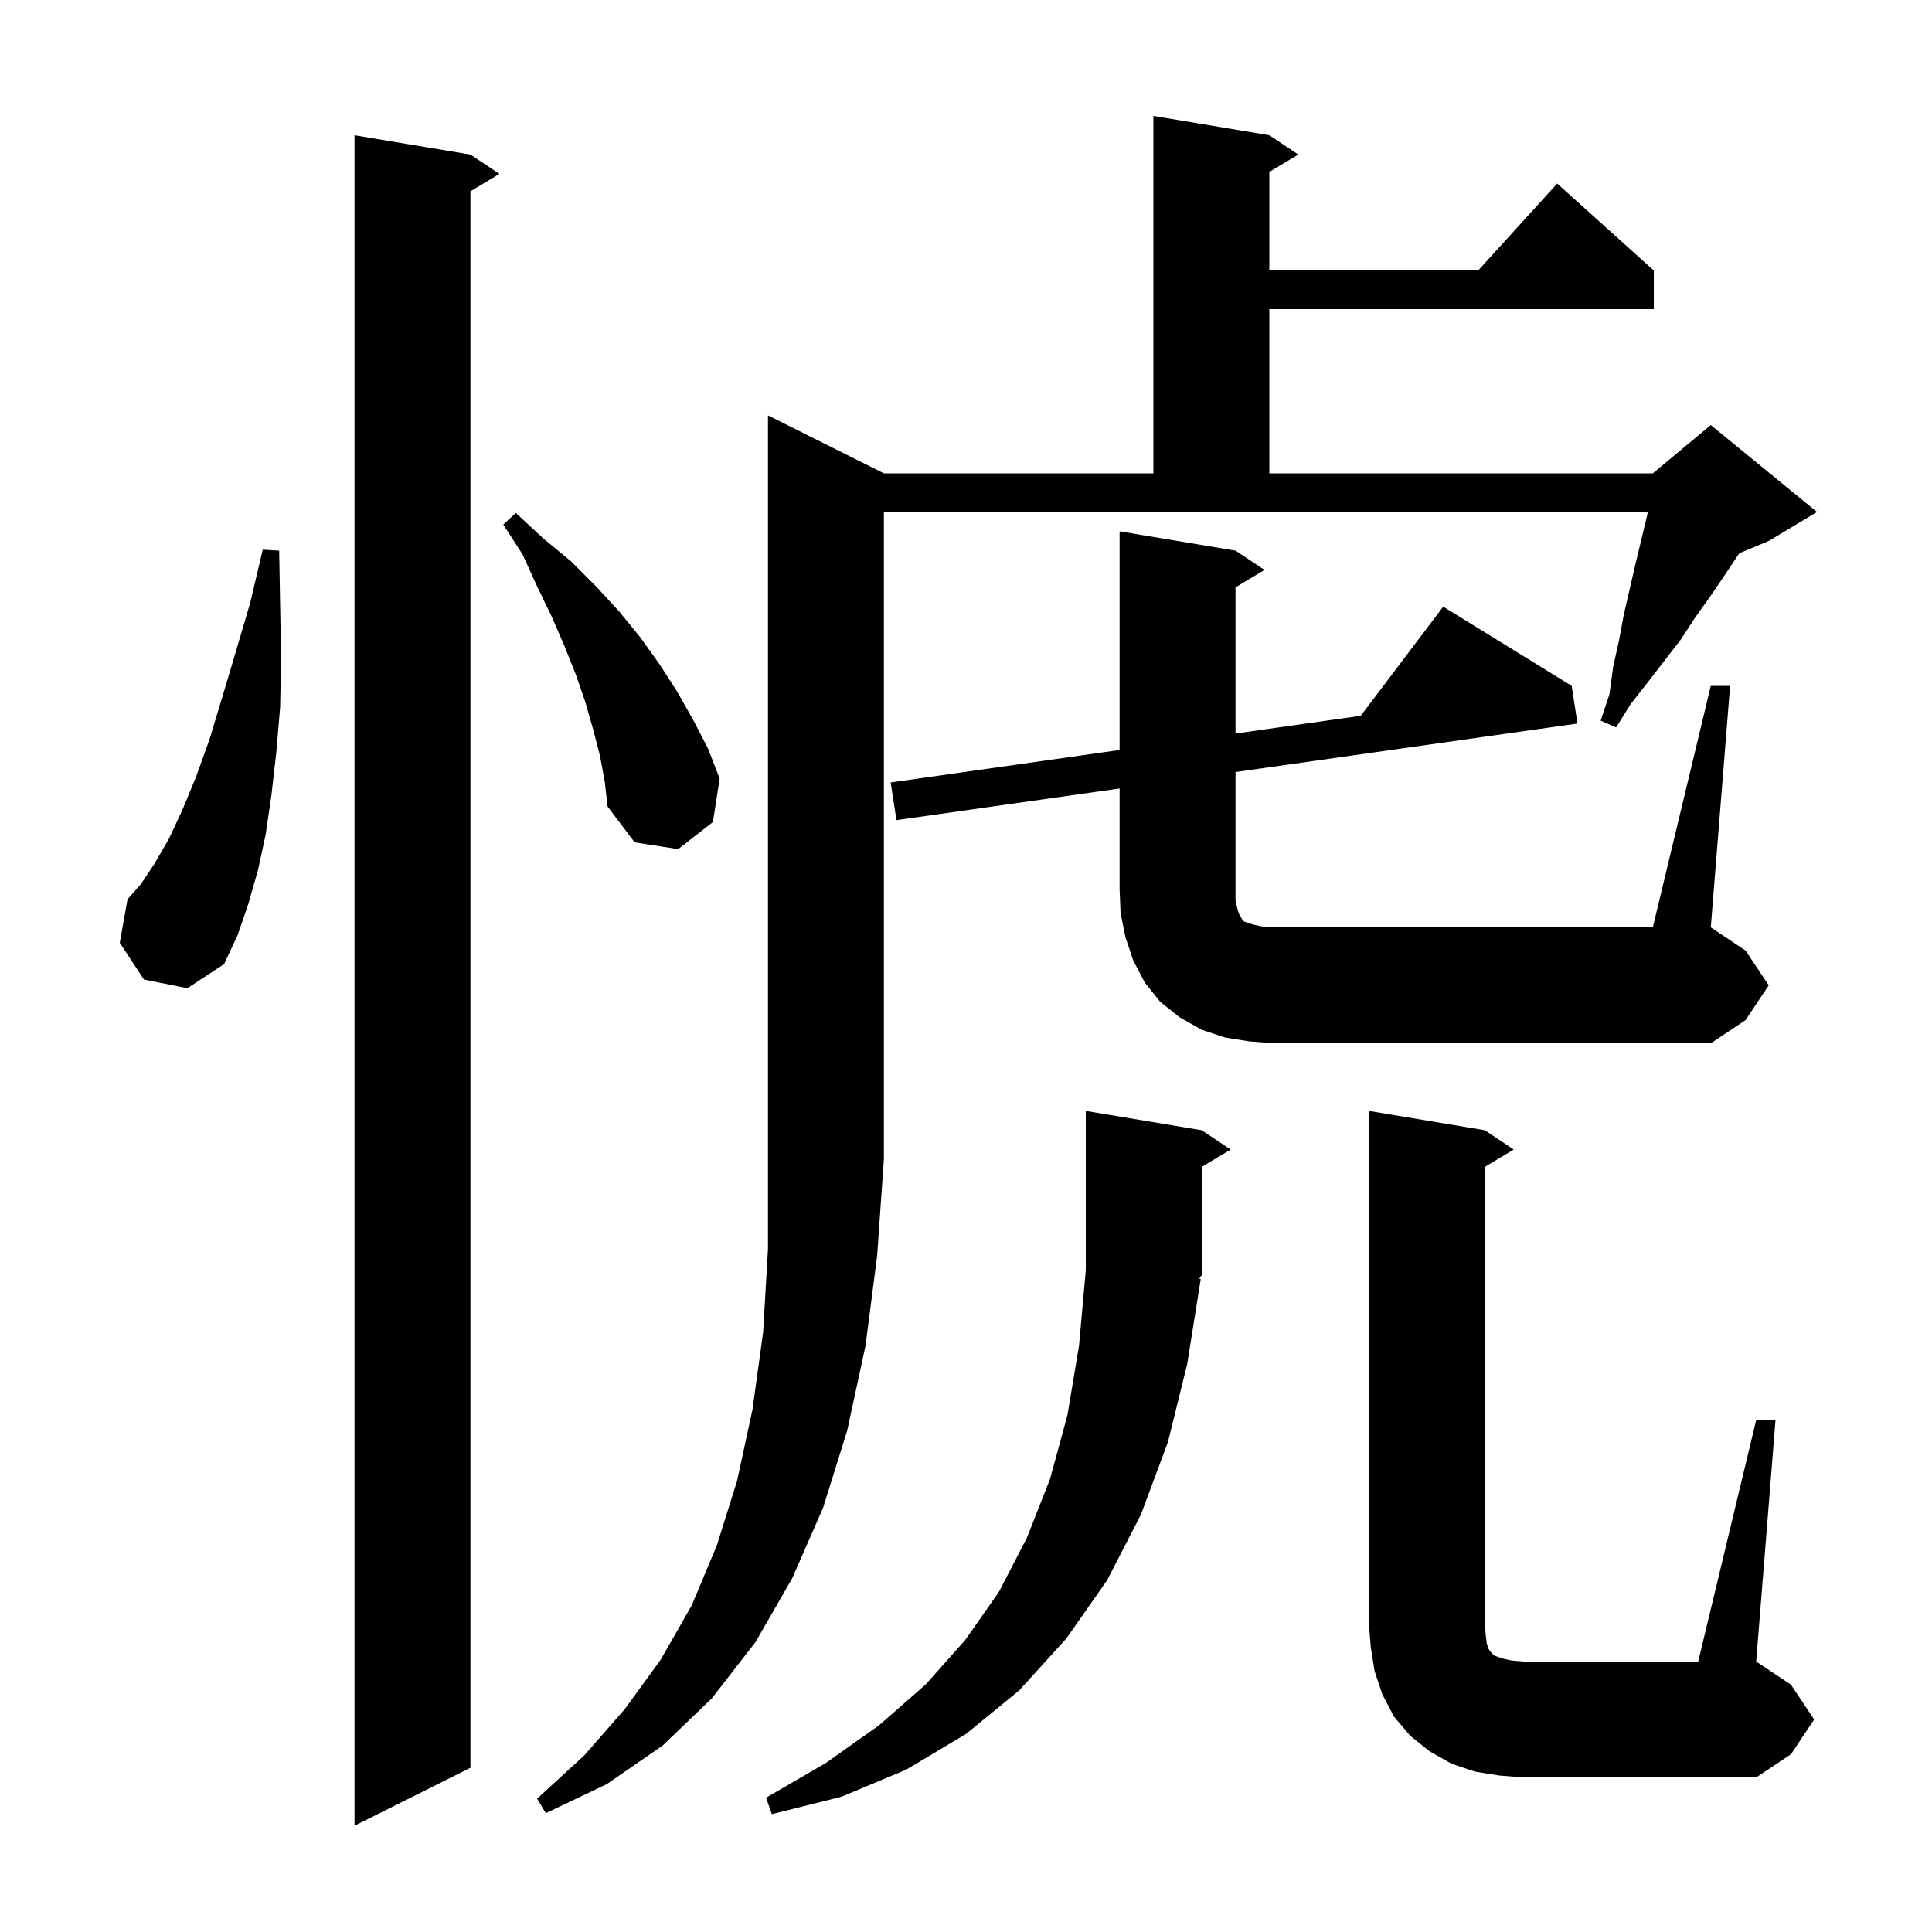 <svg xmlns="http://www.w3.org/2000/svg" xmlns:xlink="http://www.w3.org/1999/xlink" version="1.1" baseProfile="full" viewBox="0 0 200 200" width="200" height="200"><g fill="currentColor"><path d="M 48.7 16.0 L 51.7 18.0 L 48.7 19.8 L 48.7 183.0 L 36.7 189.0 L 36.7 14.0 Z M 124.3 132.4 L 122.9 141.2 L 120.9 149.3 L 118.1 156.8 L 114.6 163.6 L 110.4 169.6 L 105.5 175.0 L 100.0 179.5 L 93.8 183.2 L 87.1 186.0 L 79.9 187.8 L 79.3 186.1 L 85.5 182.5 L 91.0 178.6 L 95.8 174.4 L 99.9 169.8 L 103.4 164.8 L 106.3 159.2 L 108.7 153.1 L 110.5 146.5 L 111.7 139.3 L 112.4 131.5 L 112.4 115.0 L 124.4 117.0 L 127.4 119.0 L 124.4 120.8 L 124.4 132.0 L 124.141 132.388 Z M 91.5 49.0 L 119.4 49.0 L 119.4 12.0 L 131.4 14.0 L 134.4 16.0 L 131.4 17.8 L 131.4 28.0 L 153.018 28.0 L 161.2 19.0 L 171.2 28.0 L 171.2 32.0 L 131.4 32.0 L 131.4 49.0 L 171.1 49.0 L 177.1 44.0 L 188.1 53.0 L 183.1 56.0 L 180.054 57.269 L 178.5 59.6 L 177.0 61.8 L 175.5 63.9 L 174.0 66.2 L 170.6 70.6 L 168.8 72.9 L 167.3 75.3 L 165.7 74.6 L 166.6 71.9 L 167.0 69.0 L 167.6 66.3 L 168.1 63.6 L 169.3 58.4 L 170.5 53.4 L 170.583 53.0 L 91.5 53.0 L 91.5 120.0 L 90.8 130.0 L 89.6 139.3 L 87.7 148.1 L 85.2 156.1 L 82.0 163.4 L 78.2 170.0 L 73.7 175.8 L 68.6 180.7 L 62.8 184.7 L 56.5 187.7 L 55.6 186.2 L 60.5 181.7 L 64.7 176.9 L 68.4 171.8 L 71.6 166.2 L 74.2 160.0 L 76.3 153.3 L 77.9 145.9 L 79.0 137.9 L 79.5 129.3 L 79.5 43.0 Z M 181.8 147.0 L 183.8 147.0 L 181.8 172.0 L 185.4 174.4 L 187.8 178.0 L 185.4 181.6 L 181.8 184.0 L 157.7 184.0 L 155.2 183.8 L 152.7 183.4 L 150.3 182.6 L 148.0 181.3 L 146.0 179.7 L 144.3 177.7 L 143.1 175.4 L 142.3 173.0 L 141.9 170.5 L 141.7 168.0 L 141.7 115.0 L 153.7 117.0 L 156.7 119.0 L 153.7 120.8 L 153.7 168.0 L 153.8 169.2 L 153.9 170.1 L 154.1 170.7 L 154.3 171.0 L 154.7 171.4 L 155.6 171.7 L 156.5 171.9 L 157.7 172.0 L 175.8 172.0 Z M 177.1 71.0 L 179.1 71.0 L 177.1 96.0 L 180.7 98.4 L 183.1 102.0 L 180.7 105.6 L 177.1 108.0 L 131.9 108.0 L 129.3 107.8 L 126.8 107.4 L 124.4 106.6 L 122.1 105.3 L 120.1 103.7 L 118.5 101.7 L 117.3 99.4 L 116.5 97.0 L 116.0 94.5 L 115.9 92.0 L 115.9 81.623 L 92.8 84.9 L 92.2 81.0 L 115.9 77.638 L 115.9 55.0 L 127.9 57.0 L 130.9 59.0 L 127.9 60.8 L 127.9 75.936 L 140.864 74.097 L 149.4 62.8 L 162.7 71.0 L 163.3 74.9 L 127.9 79.921 L 127.9 93.2 L 128.1 94.1 L 128.3 94.7 L 128.5 95.0 L 128.6 95.2 L 128.8 95.4 L 129.7 95.7 L 130.6 95.9 L 131.9 96.0 L 171.1 96.0 Z M 14.9 101.4 L 12.4 97.6 L 13.2 93.1 L 14.6 91.5 L 16.0 89.4 L 17.5 86.8 L 18.9 83.8 L 20.3 80.4 L 21.7 76.5 L 23.0 72.2 L 24.4 67.5 L 25.9 62.4 L 27.2 56.9 L 28.9 57.0 L 29.0 62.7 L 29.1 68.1 L 29.0 73.2 L 28.6 77.9 L 28.1 82.3 L 27.5 86.4 L 26.7 90.1 L 25.7 93.6 L 24.6 96.8 L 23.2 99.8 L 19.4 102.3 Z M 62.1 78.2 L 61.4 75.5 L 60.6 72.7 L 59.6 69.8 L 58.4 66.8 L 57.1 63.8 L 55.6 60.7 L 54.1 57.4 L 52.1 54.3 L 53.4 53.1 L 56.2 55.7 L 59.1 58.1 L 61.7 60.7 L 64.1 63.3 L 66.3 66.0 L 68.3 68.8 L 70.1 71.6 L 71.8 74.6 L 73.3 77.5 L 74.5 80.6 L 73.8 85.1 L 70.2 87.9 L 65.7 87.2 L 62.9 83.5 L 62.6 80.9 Z "/></g></svg>